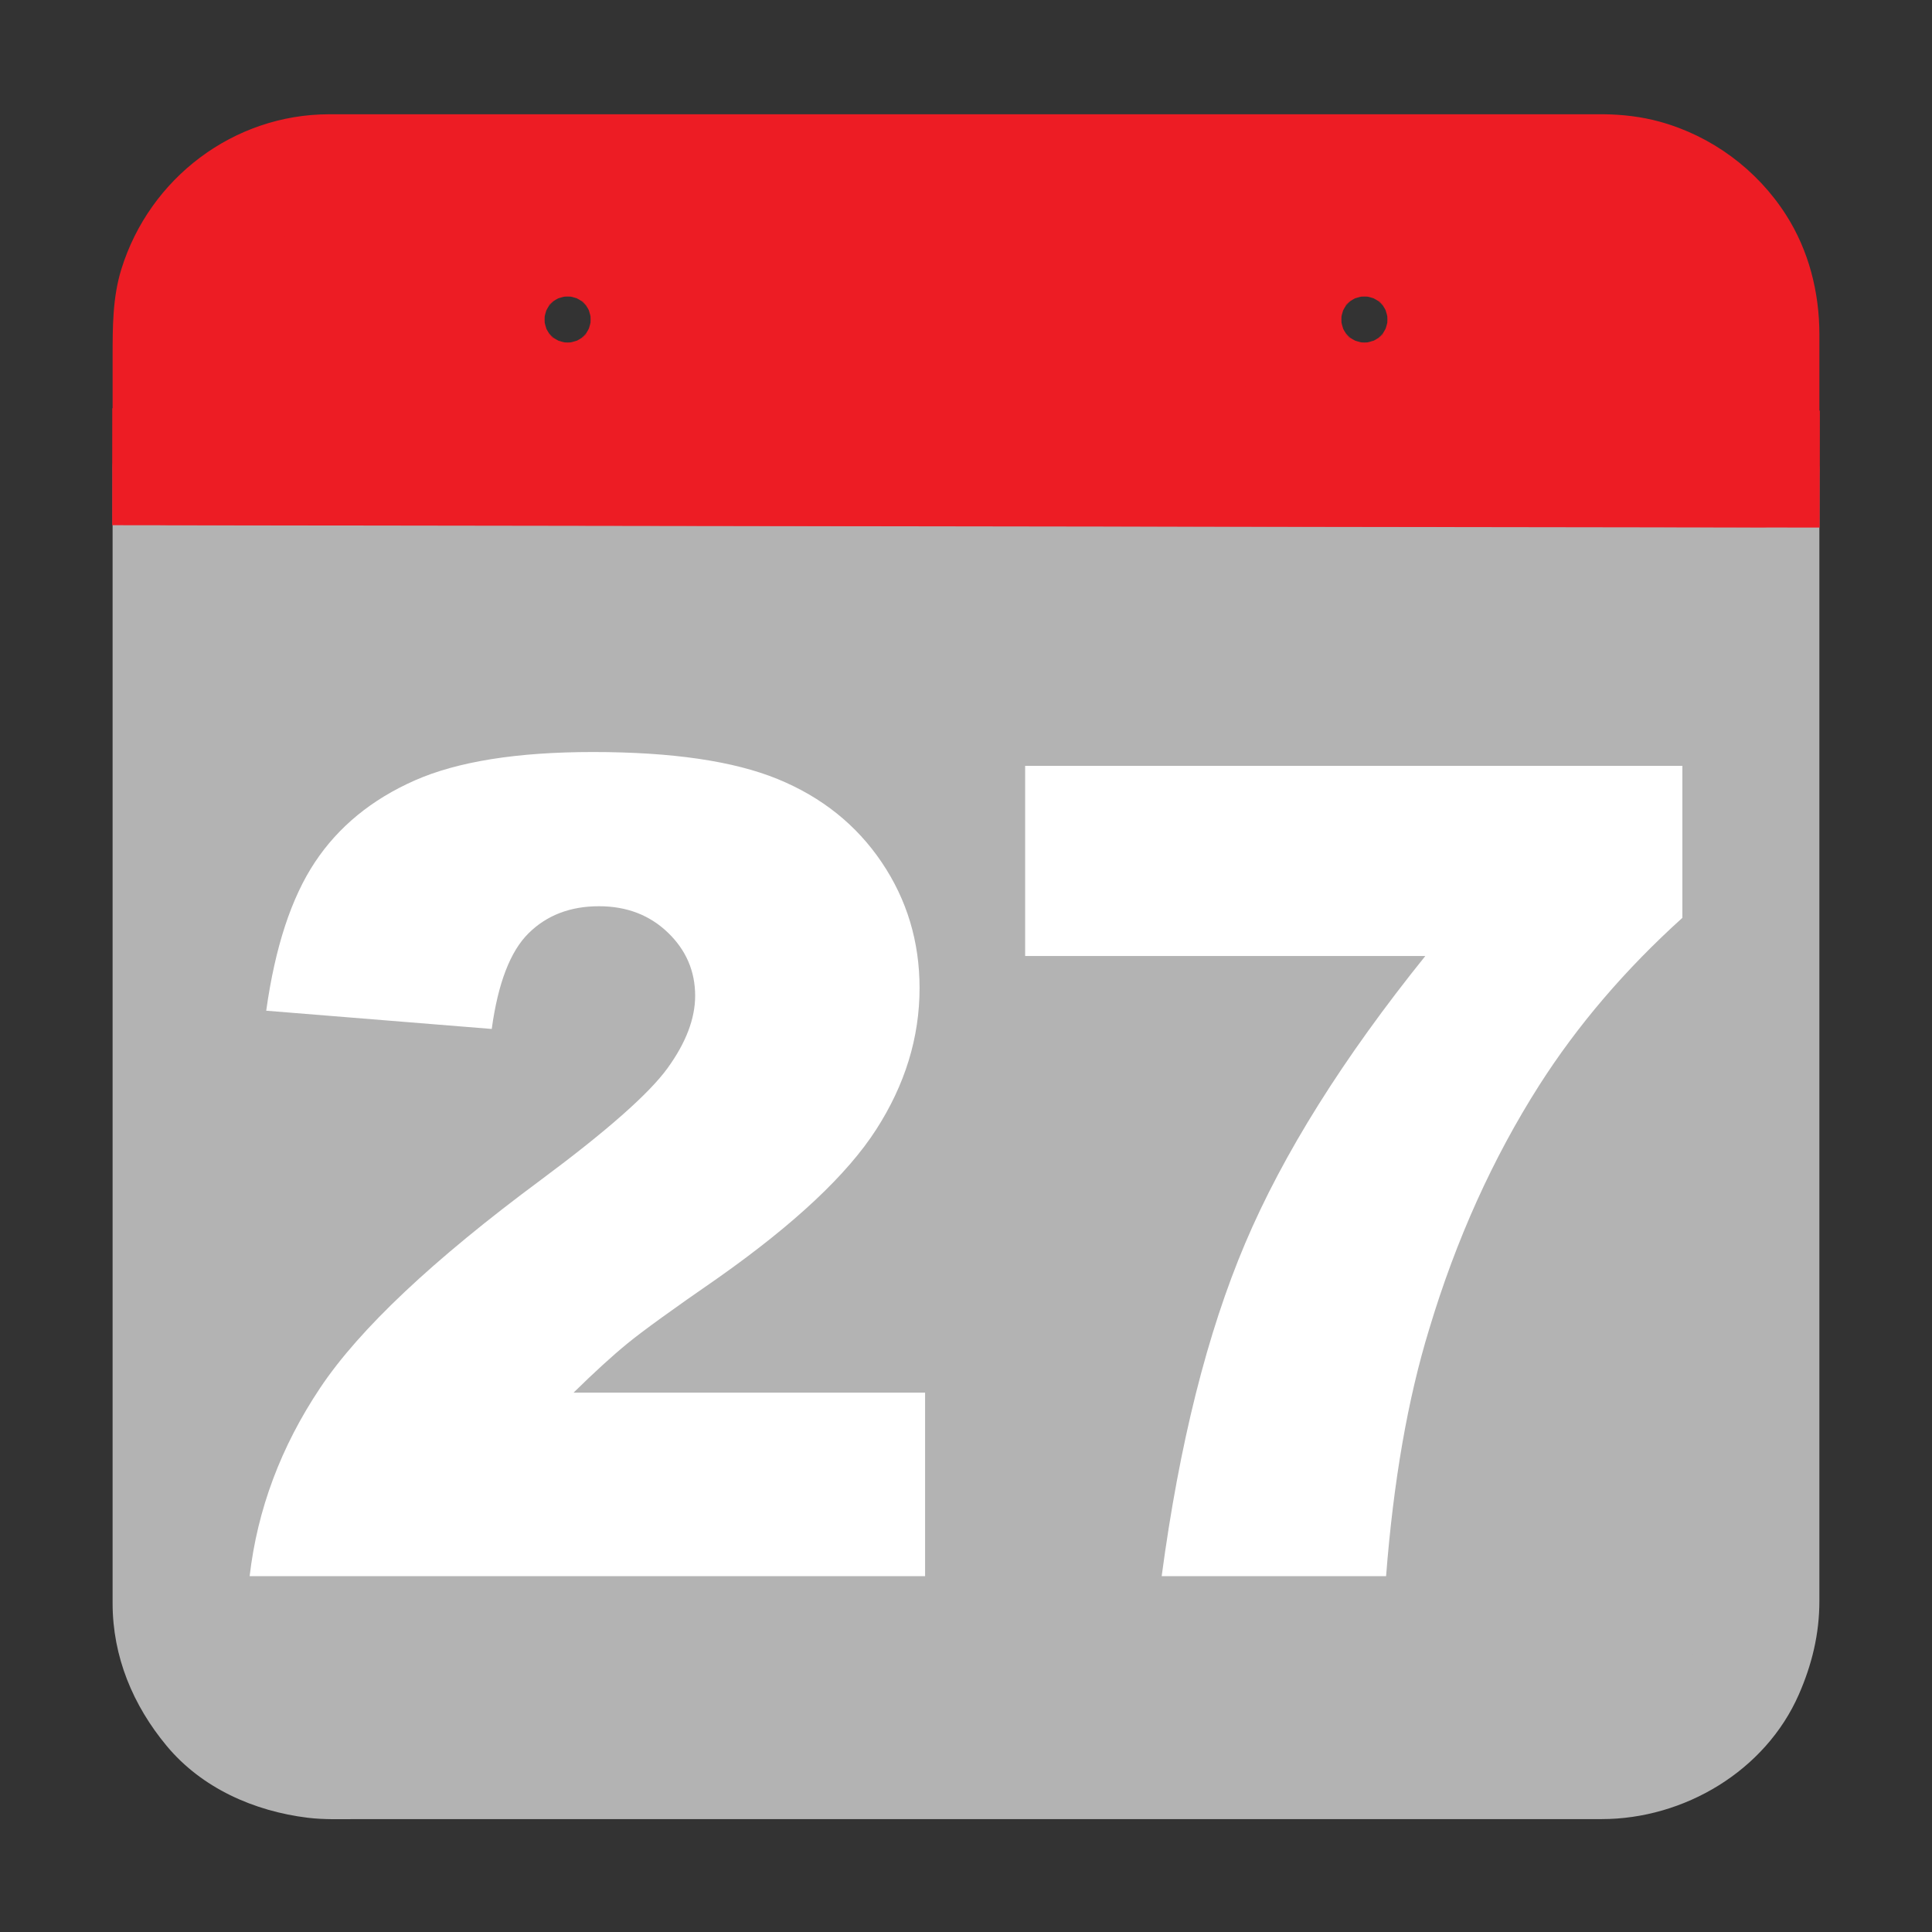 <?xml version="1.0" ?><!DOCTYPE svg  PUBLIC '-//W3C//DTD SVG 1.1//EN'  'http://www.w3.org/Graphics/SVG/1.1/DTD/svg11.dtd'><svg enable-background="new 0 0 1024 1024" height="1024px" id="Layer_1" version="1.1" viewBox="0 0 1024 1024" width="1024px" xml:space="preserve" xmlns="http://www.w3.org/2000/svg" xmlns:xlink="http://www.w3.org/1999/xlink"><rect x="0" y="0" width="1024" height="1024" fill="#333333" stroke="none"/><g><g><g><g><path d="M934.314,249.037v600.728c0,46.61-37.818,84.4-84.463,84.4H174.148c-46.645,0-84.463-37.79-84.463-84.4       v-601.93L934.314,249.037z" fill="#B3B3B3"/><g><path d="M904.314,249.037c0,25.168,0,50.337,0,75.505c0,58.042,0,116.084,0,174.127        c0,64.722,0,129.444,0,194.166c0,45.207,0,90.414,0,135.621c0,10.722,0.59,21.757-0.726,32.42        c0.357-2.658,0.715-5.316,1.071-7.976c-1.064,7.613-3.073,14.955-6.042,22.046c1.008-2.389,2.016-4.777,3.024-7.166        c-1.948,4.453-4.221,8.704-6.841,12.799c-0.708,1.106-1.467,2.18-2.226,3.251c-3.095,4.373,4.854-6.08,1.497-1.91        c-1.644,2.042-3.427,3.967-5.25,5.846c-1.825,1.881-3.778,3.633-5.768,5.335c-1.689,1.446-5.966,4.54,1.958-1.437        c-1.049,0.791-2.133,1.532-3.217,2.273c-4.365,2.984-9.066,5.447-13.905,7.561c2.389-1.008,4.777-2.017,7.166-3.024        c-7.097,2.967-14.443,4.974-22.062,6.038c2.658-0.357,5.316-0.715,7.975-1.071c-8.848,1.089-17.895,0.725-26.797,0.725        c-15.942,0-31.884,0-47.826,0c-53.79,0-107.58,0-161.37,0c-65.715,0-131.43,0-197.145,0c-56.901,0-113.802,0-170.702,0        c-27.348,0-54.695,0-82.042,0c-4.036,0-8.052-0.231-12.06-0.725c2.658,0.356,5.317,0.714,7.975,1.071        c-7.618-1.064-14.965-3.071-22.062-6.038c2.389,1.008,4.778,2.017,7.167,3.024c-4.456-1.946-8.711-4.217-12.808-6.835        c-1.107-0.708-2.181-1.467-3.254-2.225c-4.375-3.092,6.081,4.854,1.907,1.499c-2.043-1.642-3.969-3.423-5.85-5.246        c-1.882-1.823-3.634-3.774-5.339-5.763c-1.446-1.688-4.549-5.962,1.435,1.961c-0.792-1.048-1.534-2.132-2.275-3.215        c-2.985-4.361-5.451-9.059-7.566-13.895c1.008,2.389,2.017,4.777,3.024,7.166c-2.969-7.091-4.977-14.433-6.042-22.046        c0.357,2.659,0.714,5.317,1.072,7.976c-1.162-9.423-0.726-19.104-0.726-28.582c0-17.532,0-35.063,0-52.596        c0-57.25,0-114.5,0-171.75c0-65.032,0-130.065,0-195.098c0-46.655,0-93.311,0-139.966c0-8.35,0-16.7,0-25.05        c-10,10-20,20-30,30c18.832,0.027,37.663,0.054,56.494,0.081c47.635,0.068,95.27,0.135,142.905,0.203        c63.149,0.09,126.299,0.18,189.448,0.27c65.376,0.093,130.751,0.187,196.127,0.279c54.312,0.077,108.625,0.155,162.938,0.232        c29.96,0.042,59.921,0.085,89.882,0.128c2.278,0.003,4.558,0.006,6.836,0.01c16.354,0.023,30-13.664,30-30        c0-16.371-13.646-29.977-30-30c-18.831-0.027-37.663-0.054-56.494-0.081c-47.635-0.068-95.27-0.135-142.904-0.203        c-63.149-0.09-126.3-0.18-189.449-0.27c-65.375-0.093-130.75-0.187-196.126-0.279c-54.312-0.077-108.625-0.155-162.938-0.232        c-29.961-0.042-59.921-0.085-89.882-0.128c-2.279-0.003-4.557-0.006-6.836-0.01c-16.354-0.023-30,13.664-30,30        c0,25.168,0,50.335,0,75.503c0,58.063,0,116.127,0,174.191c0,64.8,0,129.6,0,194.399c0,45.376,0,90.752,0,136.128        c0,7.229,0,14.459,0,21.688c0,28.298,10.766,54.08,28.652,75.609c18.612,22.404,46.349,34.595,74.691,38.086        c8.849,1.089,17.895,0.725,26.797,0.725c15.942,0,31.884,0,47.826,0c53.79,0,107.58,0,161.37,0c65.715,0,131.43,0,197.145,0        c56.901,0,113.802,0,170.703,0c27.348,0,54.694,0,82.042,0c43.673,0,86.78-25.5,104.539-66.102        c6.938-15.862,10.864-32.004,10.864-49.45c0-3.339,0-6.678,0-10.016c0-40.203,0-80.406,0-120.609        c0-63.516,0-127.032,0-190.548c0-60.635,0-121.269,0-181.904c0-31.559,0-63.118,0-94.677c0-0.607,0-1.215,0-1.823        c0-16.354-13.646-30-30-30S904.314,232.684,904.314,249.037z" fill="#B3B3B3"/></g></g><g><g><path d="M849.852,90.564H174.148c-46.645,0-84.463,37.79-84.463,84.4v73.27l844.629,1.202v-74.472        C934.314,128.354,896.496,90.564,849.852,90.564z M300.843,211.541c-23.322,0-42.232-18.895-42.232-42.2        c0-23.305,18.91-42.2,42.232-42.2c23.322,0,42.231,18.895,42.231,42.2C343.074,192.646,324.165,211.541,300.843,211.541z         M723.158,211.541c-23.324,0-42.232-18.895-42.232-42.2c0-23.305,18.908-42.2,42.232-42.2c23.322,0,42.23,18.895,42.23,42.2        C765.389,192.646,746.48,211.541,723.158,211.541z" fill="#ED1C24"/><g><path d="M723.158,181.541c-1.85-0.03-3.668-0.146-5.506-0.355c2.658,0.357,5.317,0.714,7.976,1.072         c-3.565-0.522-6.963-1.412-10.324-2.709c2.389,1.008,4.777,2.016,7.166,3.024c-2.429-1.027-4.727-2.216-6.967-3.606         c-1.95-1.209-5.773-4.544,1.88,1.621c-1.011-0.814-1.943-1.718-2.874-2.62c-0.932-0.903-1.778-1.889-2.622-2.872         c6.153,7.167,2.977,3.926,1.618,1.883c-1.451-2.183-2.589-4.554-3.608-6.962c1.009,2.389,2.017,4.778,3.024,7.167         c-1.298-3.358-2.188-6.754-2.711-10.316c0.357,2.659,0.714,5.317,1.071,7.975c-0.42-3.69-0.42-7.312,0-11.002         c-0.357,2.658-0.714,5.317-1.071,7.975c0.522-3.562,1.413-6.958,2.711-10.316c-1.008,2.389-2.016,4.777-3.024,7.166         c1.028-2.427,2.218-4.723,3.608-6.961c1.213-1.951,4.55-5.762-1.618,1.883c0.814-1.01,1.72-1.942,2.622-2.872         c0.903-0.931,1.89-1.777,2.874-2.62c-7.176,6.151-3.922,2.977-1.88,1.621c2.185-1.45,4.558-2.587,6.967-3.606         c-2.389,1.008-4.777,2.016-7.166,3.024c3.361-1.298,6.759-2.187,10.324-2.709c-2.658,0.357-5.317,0.714-7.976,1.072         c3.693-0.42,7.318-0.42,11.011,0c-2.658-0.357-5.316-0.714-7.975-1.072c3.564,0.522,6.963,1.412,10.323,2.709         c-2.389-1.008-4.777-2.016-7.166-3.024c2.429,1.027,4.726,2.216,6.967,3.606c1.949,1.209,5.773,4.544-1.881-1.621         c1.011,0.814,1.944,1.718,2.874,2.62c0.932,0.903,1.778,1.889,2.623,2.872c-6.154-7.167-2.978-3.926-1.619-1.883         c1.451,2.182,2.589,4.554,3.608,6.961c-1.009-2.389-2.017-4.777-3.024-7.166c1.298,3.358,2.188,6.753,2.711,10.316         c-0.357-2.658-0.714-5.317-1.071-7.975c0.42,3.69,0.42,7.312,0,11.002c0.357-2.658,0.714-5.316,1.071-7.975         c-0.522,3.562-1.413,6.958-2.711,10.316c1.008-2.389,2.016-4.778,3.024-7.167c-1.027,2.427-2.218,4.723-3.608,6.962         c-1.212,1.951-4.55,5.762,1.619-1.883c-0.815,1.01-1.72,1.942-2.623,2.872c-0.903,0.931-1.89,1.777-2.874,2.62         c7.176-6.152,3.922-2.977,1.881-1.621c-2.185,1.45-4.558,2.587-6.967,3.606c2.389-1.008,4.777-2.017,7.166-3.024         c-3.36,1.298-6.759,2.187-10.323,2.709c2.658-0.357,5.316-0.714,7.975-1.072         C726.826,181.395,725.007,181.511,723.158,181.541c-16.349,0.265-30,13.446-30,30c0,16.153,13.646,30.265,30,30         c33.066-0.535,64.596-23.948,70.606-57.38c3.228-17.954,0.759-35.72-8.46-51.634c-8.961-15.469-23.244-25.419-39.574-31.725         c-14.061-5.43-32.411-4.917-46.377,0.475c-16.44,6.348-30.064,16.957-38.998,32.379         c-16.62,28.688-10.566,69.084,15.611,90.172c13.771,11.094,29.308,17.423,47.191,17.713c16.354,0.265,30-13.847,30-30         C753.158,194.987,739.507,181.806,723.158,181.541z" fill="#ED1C24"/><path d="M300.843,181.541c-1.849-0.03-3.668-0.146-5.505-0.355c2.659,0.357,5.317,0.714,7.976,1.072         c-3.565-0.522-6.963-1.412-10.324-2.709c2.389,1.008,4.778,2.016,7.167,3.024c-2.429-1.027-4.726-2.216-6.967-3.606         c-1.95-1.209-5.774-4.544,1.88,1.621c-1.011-0.814-1.943-1.718-2.874-2.62c-0.932-0.903-1.778-1.889-2.623-2.872         c6.154,7.167,2.977,3.926,1.619,1.883c-1.451-2.183-2.589-4.554-3.608-6.962c1.008,2.389,2.016,4.778,3.024,7.167         c-1.299-3.358-2.189-6.754-2.711-10.316c0.357,2.659,0.714,5.317,1.071,7.975c-0.42-3.69-0.42-7.312,0-11.002         c-0.357,2.658-0.714,5.317-1.071,7.975c0.522-3.562,1.413-6.958,2.711-10.316c-1.008,2.389-2.016,4.777-3.024,7.166         c1.028-2.427,2.217-4.723,3.608-6.961c1.212-1.951,4.55-5.762-1.619,1.883c0.815-1.01,1.72-1.942,2.623-2.872         c0.904-0.931,1.89-1.777,2.874-2.62c-7.176,6.151-3.921,2.977-1.88,1.621c2.184-1.45,4.558-2.587,6.967-3.606         c-2.389,1.008-4.778,2.016-7.167,3.024c3.361-1.298,6.759-2.187,10.324-2.709c-2.659,0.357-5.317,0.714-7.976,1.072         c3.693-0.42,7.318-0.42,11.01,0c-2.658-0.357-5.316-0.714-7.975-1.072c3.565,0.522,6.963,1.412,10.324,2.709         c-2.389-1.008-4.777-2.016-7.166-3.024c2.429,1.027,4.726,2.216,6.967,3.606c1.949,1.209,5.773,4.544-1.88-1.621         c1.011,0.814,1.944,1.718,2.875,2.62c0.932,0.903,1.778,1.889,2.622,2.872c-6.153-7.167-2.977-3.926-1.619-1.883         c1.451,2.182,2.589,4.554,3.608,6.961c-1.008-2.389-2.016-4.777-3.024-7.166c1.299,3.358,2.189,6.753,2.711,10.316         c-0.357-2.658-0.714-5.317-1.071-7.975c0.42,3.69,0.42,7.312,0,11.002c0.357-2.658,0.714-5.316,1.071-7.975         c-0.522,3.562-1.413,6.958-2.711,10.316c1.008-2.389,2.016-4.778,3.024-7.167c-1.028,2.428-2.217,4.723-3.608,6.962         c-1.212,1.951-4.55,5.762,1.619-1.883c-0.815,1.01-1.72,1.942-2.622,2.872c-0.904,0.931-1.891,1.777-2.875,2.62         c7.176-6.151,3.921-2.977,1.88-1.621c-2.185,1.45-4.558,2.587-6.967,3.606c2.389-1.008,4.777-2.017,7.166-3.024         c-3.361,1.298-6.759,2.187-10.324,2.709c2.659-0.357,5.317-0.714,7.975-1.072         C304.511,181.395,302.692,181.511,300.843,181.541c-16.349,0.265-30,13.446-30,30c0,16.153,13.646,30.265,30,30         c33.066-0.535,64.596-23.948,70.607-57.38c3.228-17.954,0.76-35.72-8.459-51.634c-8.962-15.469-23.245-25.419-39.575-31.725         c-14.061-5.429-32.411-4.917-46.377,0.475c-16.44,6.348-30.063,16.957-38.998,32.379         c-16.621,28.688-10.565,69.084,15.612,90.172c13.771,11.094,29.306,17.423,47.19,17.713c16.354,0.265,30-13.847,30-30         C330.843,194.987,317.191,181.806,300.843,181.541z" fill="#ED1C24"/><path d="M849.852,60.564c-22.83,0-45.661,0-68.491,0c-54.665,0-109.33,0-163.995,0         c-65.761,0-131.521,0-197.282,0c-56.117,0-112.233,0-168.351,0c-25.734,0-51.468,0-77.202,0         c-50.738,0-95.256,33.88-110.198,82.05c-4.698,15.145-4.648,30.883-4.648,46.528c0,15.5,0,31,0,46.5         c0,4.197,0,8.395,0,12.592c0,16.371,13.646,29.977,30,30c18.832,0.027,37.663,0.054,56.494,0.081         c47.635,0.067,95.27,0.135,142.905,0.203c63.149,0.09,126.299,0.18,189.448,0.27c65.376,0.093,130.751,0.187,196.127,0.279         c54.312,0.077,108.625,0.155,162.938,0.232c29.96,0.042,59.921,0.085,89.882,0.128c2.278,0.003,4.558,0.006,6.836,0.01         c16.354,0.023,30-13.664,30-30c0-24.03,0-48.061,0-72.091c0-22.362-5.581-44.533-17.704-63.479         c-15.407-24.077-39.411-41.813-66.982-49.392C870.035,61.837,859.787,60.645,849.852,60.564c-16.354-0.134-30,13.748-30,30         c0,16.455,13.648,29.866,30,30c3.727,0.03,7.42,0.27,11.119,0.725c-2.658-0.357-5.316-0.714-7.975-1.072         c7.618,1.064,14.965,3.071,22.062,6.038c-2.389-1.008-4.777-2.016-7.166-3.024c4.456,1.946,8.711,4.217,12.808,6.835         c1.107,0.708,2.182,1.466,3.255,2.225c4.375,3.092-6.081-4.854-1.907-1.5c2.043,1.642,3.969,3.423,5.85,5.246         c1.882,1.823,3.635,3.775,5.339,5.763c1.447,1.688,4.55,5.961-1.435-1.961c0.792,1.048,1.534,2.132,2.275,3.215         c2.986,4.361,5.451,9.059,7.566,13.895c-1.009-2.389-2.017-4.778-3.024-7.167c2.969,7.091,4.978,14.432,6.042,22.045         c-0.356-2.658-0.714-5.317-1.071-7.975c1.796,14.559,0.726,29.74,0.726,44.365c0,13.74,0,27.479,0,41.219c10-10,20-20,30-30         c-18.831-0.027-37.663-0.054-56.494-0.081c-47.635-0.068-95.27-0.135-142.904-0.203c-63.149-0.09-126.3-0.18-189.449-0.27         c-65.375-0.093-130.75-0.187-196.126-0.279c-54.312-0.077-108.625-0.155-162.938-0.232         c-29.961-0.042-59.921-0.085-89.882-0.128c-2.279-0.003-4.557-0.006-6.836-0.01c10,10,20,20,30,30         c0-13.542,0-27.083,0-40.625c0-14.427-1.046-29.395,0.726-43.757c-0.357,2.658-0.714,5.317-1.072,7.975         c1.065-7.613,3.074-14.954,6.042-22.045c-1.008,2.389-2.016,4.777-3.024,7.167c1.948-4.454,4.221-8.705,6.84-12.799         c0.708-1.107,1.467-2.18,2.226-3.252c3.095-4.373-4.854,6.081-1.497,1.91c1.644-2.041,3.426-3.966,5.25-5.845         c1.825-1.881,3.778-3.632,5.768-5.335c1.689-1.446,5.966-4.539-1.958,1.437c1.049-0.791,2.133-1.532,3.218-2.273         c4.364-2.984,9.066-5.447,13.905-7.56c-2.389,1.008-4.777,2.016-7.167,3.024c7.097-2.967,14.444-4.974,22.062-6.038         c-2.658,0.357-5.317,0.714-7.975,1.072c8.849-1.09,17.895-0.725,26.797-0.725c15.942,0,31.884,0,47.826,0         c53.79,0,107.58,0,161.37,0c65.715,0,131.43,0,197.145,0c56.901,0,113.802,0,170.703,0c27.348,0,54.694,0,82.042,0         c0.313,0,0.627,0,0.94,0c16.354,0,30-13.646,30-30S866.205,60.564,849.852,60.564z" fill="#ED1C24"/></g></g><line fill="#ED1C24" stroke="#ED1C24" stroke-miterlimit="10" stroke-width="62" x1="59.5" x2="964.5" y1="247.369" y2="248.631"/></g></g><g><path d="M490.32,835.404H132.312c4.102-35.35,16.553-68.602,37.354-99.756      c20.801-31.151,59.812-67.919,117.041-110.303c34.959-25.975,57.321-45.703,67.09-59.18      c9.764-13.477,14.648-26.268,14.648-38.379c0-13.084-4.834-24.267-14.502-33.545c-9.668-9.274-21.826-13.916-36.475-13.916      c-15.234,0-27.686,4.788-37.354,14.355c-9.668,9.572-16.164,26.467-19.482,50.684l-119.531-9.668      c4.688-33.591,13.279-59.812,25.781-78.663c12.497-18.846,30.125-33.298,52.881-43.359      c22.751-10.057,54.245-15.088,94.482-15.088c41.99,0,74.656,4.788,97.998,14.355c23.337,9.572,41.697,24.271,55.078,44.092      c13.376,19.826,20.068,42.041,20.068,66.651c0,26.174-7.668,51.173-22.998,75c-15.335,23.83-43.213,50.001-83.643,78.516      c-24.023,16.603-40.091,28.225-48.193,34.863c-8.107,6.642-17.629,15.334-28.564,26.074H490.32V835.404z" fill="#FFFFFF"/><path d="M543.348,405.912h348.34v80.566c-30.276,27.346-55.568,56.936-75.879,88.77      c-24.609,38.672-44.046,81.738-58.301,129.199c-11.33,36.914-18.947,80.566-22.852,130.957H615.711      c9.375-70.116,24.119-128.906,44.238-176.367c20.114-47.461,51.951-98.241,95.508-152.344H543.348V405.912z" fill="#FFFFFF"/></g></g></g></svg>